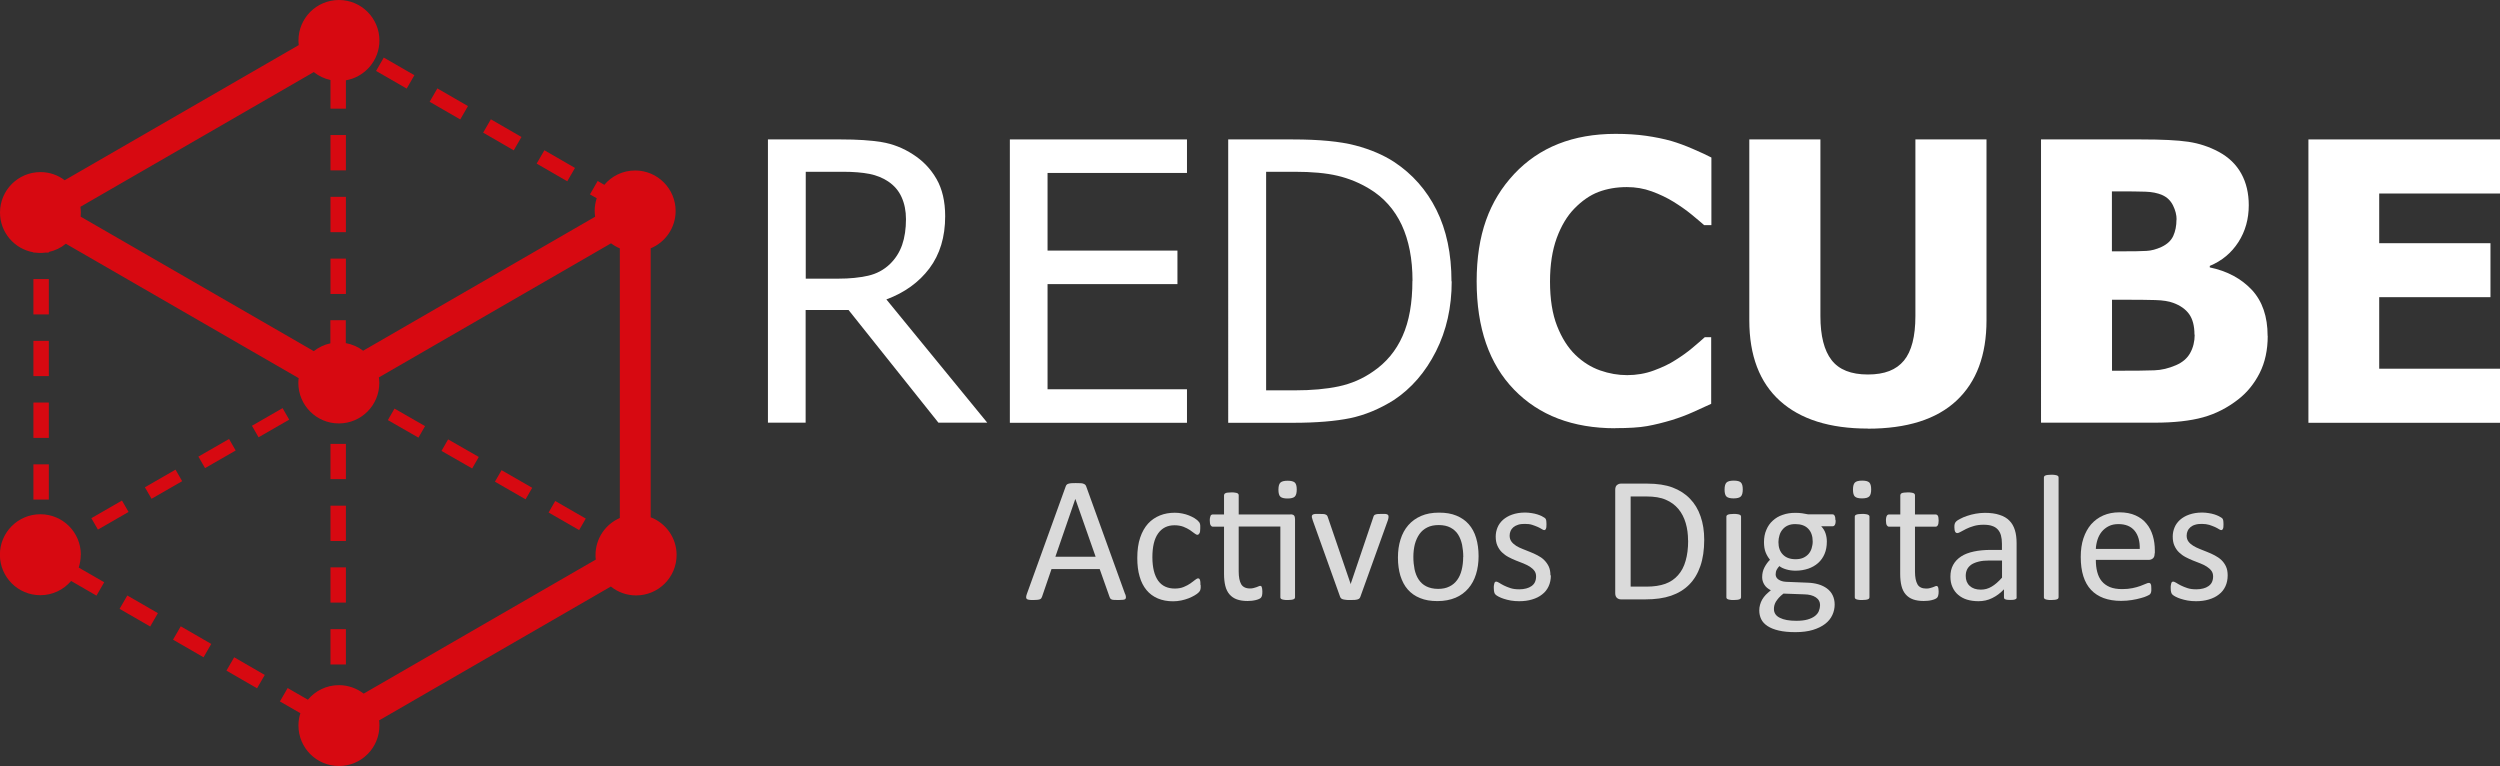 <?xml version="1.0" encoding="UTF-8"?><svg id="Capa_1" xmlns="http://www.w3.org/2000/svg" viewBox="0 0 233.45 71.54"><rect x="0" y="0" width="233.45" height="71.54" fill="#333333" stroke="none"/><defs><style>.cls-1{fill:#d70911;}.cls-1,.cls-2,.cls-3{stroke-width:0px;}.cls-2{fill:#dadada;}.cls-3{fill:#fff;}</style></defs><path class="cls-3" d="m92.2,39.47h-4.57l-8.39-10.52h-4.01v10.52h-3.52V13.02h6.82c1.52,0,2.79.08,3.81.25,1.02.17,2,.55,2.92,1.15.92.59,1.65,1.35,2.19,2.29s.81,2.1.81,3.48c0,1.94-.49,3.56-1.47,4.87-.98,1.3-2.32,2.27-4.02,2.9l9.42,11.51Zm-7.6-19.01c0-.77-.14-1.45-.41-2.05-.27-.6-.69-1.09-1.26-1.47-.5-.33-1.08-.57-1.74-.7s-1.49-.2-2.47-.2h-3.48v9.98h3.09c1.01,0,1.91-.09,2.72-.27.8-.18,1.49-.55,2.06-1.1.51-.5.89-1.09,1.13-1.78.24-.69.36-1.49.36-2.42Z"/><path class="cls-3" d="m94.3,39.47V13.02h16.54v3.13h-13.02v7.25h12.13v3.13h-12.13v9.82h13.02v3.13h-16.54Z"/><path class="cls-3" d="m135.56,26.27c0,2.42-.49,4.6-1.47,6.54-.98,1.94-2.29,3.46-3.94,4.55-1.34.84-2.7,1.4-4.08,1.69-1.38.28-3.14.43-5.29.43h-6.09V13.02h6.02c2.49,0,4.44.19,5.85.56,1.41.37,2.62.89,3.62,1.54,1.71,1.13,3.03,2.62,3.96,4.49s1.4,4.09,1.4,6.67Zm-3.66-.05c0-2.04-.34-3.78-1.01-5.22-.68-1.44-1.68-2.56-3-3.36-.94-.57-1.94-.98-3-1.23s-2.39-.37-3.98-.37h-2.68v20.41h2.68c1.56,0,2.93-.12,4.1-.37,1.17-.25,2.24-.71,3.21-1.39,1.22-.83,2.14-1.93,2.75-3.31.62-1.38.92-3.1.92-5.16Z"/><path class="cls-3" d="m150.84,39.99c-3.97,0-7.12-1.2-9.45-3.6s-3.5-5.77-3.5-10.12,1.17-7.53,3.51-10.03c2.34-2.49,5.49-3.74,9.46-3.74,1.05,0,2,.06,2.84.18.84.12,1.65.28,2.42.5.6.18,1.26.42,1.97.73s1.29.57,1.72.8v6.31h-.68c-.32-.28-.72-.62-1.21-1.02-.49-.4-1.04-.78-1.65-1.16-.62-.38-1.29-.7-2.03-.97s-1.51-.4-2.32-.4c-.96,0-1.84.15-2.64.45s-1.56.83-2.28,1.57c-.66.68-1.21,1.59-1.63,2.73-.42,1.15-.63,2.51-.63,4.07,0,1.65.22,3.03.66,4.15s1.01,2.02,1.72,2.71c.69.66,1.45,1.14,2.3,1.44.85.3,1.69.44,2.53.44s1.71-.14,2.5-.44c.79-.29,1.46-.61,2.01-.97.59-.37,1.11-.74,1.56-1.12.45-.38.84-.71,1.17-1.01h.6v6.22c-.49.23-1.05.48-1.69.77-.64.29-1.3.53-1.97.74-.83.25-1.6.44-2.33.57-.72.13-1.72.19-2.98.19Z"/><path class="cls-3" d="m174.42,40.02c-3.55,0-6.29-.86-8.2-2.58-1.91-1.72-2.87-4.23-2.87-7.53V13.02h6.64v16.5c0,1.84.35,3.21,1.04,4.1.69.9,1.82,1.35,3.39,1.35s2.65-.43,3.37-1.3c.71-.86,1.07-2.25,1.07-4.16V13.02h6.64v16.88c0,3.26-.93,5.76-2.8,7.51-1.87,1.75-4.63,2.62-8.29,2.62Z"/><path class="cls-3" d="m211.76,31.37c0,1.31-.25,2.47-.75,3.46s-1.17,1.82-2.01,2.47c-1,.78-2.09,1.34-3.28,1.67-1.19.33-2.7.5-4.54.5h-10.59V13.02h9.34c1.94,0,3.41.07,4.42.22,1,.15,1.94.46,2.82.93.95.51,1.65,1.19,2.12,2.04.47.85.7,1.84.7,2.95,0,1.29-.32,2.44-.97,3.45-.65,1.01-1.54,1.75-2.67,2.22v.14c1.64.34,2.94,1.05,3.93,2.1.98,1.06,1.47,2.49,1.47,4.29Zm-8.51-10.87c0-.43-.11-.86-.33-1.31s-.56-.78-1.02-.98c-.44-.19-.96-.29-1.56-.31-.6-.02-1.49-.03-2.67-.03h-.46v5.6h.83c1.14,0,1.93-.01,2.39-.04.46-.02.93-.15,1.41-.37.53-.25.9-.59,1.1-1.03s.3-.95.3-1.53Zm1.67,10.75c0-.82-.17-1.46-.5-1.92-.33-.46-.83-.81-1.49-1.05-.4-.15-.96-.24-1.66-.26-.7-.02-1.65-.03-2.83-.03h-1.22v6.63h.36c1.73,0,2.92-.01,3.59-.04.66-.02,1.34-.18,2.03-.48.6-.26,1.05-.64,1.32-1.14.28-.5.42-1.08.42-1.71Z"/><path class="cls-3" d="m215.56,39.47V13.02h17.89v5.05h-11.28v4.64h10.39v5.04h-10.39v6.68h11.28v5.05h-17.89Z"/><path class="cls-2" d="m105.07,55.47c.05.12.07.22.07.3,0,.07-.02.13-.06.17-.05.04-.12.06-.22.07-.1.01-.24.02-.41.02s-.31,0-.41-.01c-.1,0-.18-.02-.23-.04-.05-.02-.09-.05-.12-.08-.02-.04-.05-.08-.07-.13l-.93-2.63h-4.5l-.89,2.6s-.04.09-.07.13c-.03.04-.07.07-.12.09s-.13.04-.23.05c-.1.01-.22.02-.38.02s-.29,0-.4-.02c-.1-.01-.18-.04-.22-.08-.04-.04-.06-.1-.06-.17,0-.08.03-.18.07-.3l3.63-10.05c.02-.06.05-.11.09-.15.04-.04.09-.07.16-.09.07-.02.16-.04.27-.05.11,0,.25-.01.41-.01.18,0,.33,0,.44.01.12,0,.21.02.28.05s.13.05.17.1c.04.04.07.09.09.15l3.63,10.05Zm-4.66-8.87h0l-1.86,5.39h3.76l-1.89-5.39Z"/><path class="cls-2" d="m112.12,54.63c0,.1,0,.18,0,.25,0,.07-.02.13-.03.18-.01.05-.03.09-.05.12-.02.04-.06.09-.13.16-.07.07-.19.16-.36.26s-.36.19-.56.27c-.21.08-.44.15-.68.2-.25.05-.5.08-.76.08-.54,0-1.02-.09-1.44-.27-.42-.18-.77-.44-1.05-.78-.28-.34-.5-.76-.64-1.26-.15-.5-.22-1.08-.22-1.73,0-.74.09-1.38.27-1.91.18-.53.43-.97.74-1.31.31-.34.69-.59,1.11-.76s.89-.25,1.38-.25c.24,0,.47.02.7.07s.43.1.62.18.36.16.51.25c.15.1.26.18.32.24.07.07.11.12.14.16s.05.08.06.14c.02.05.03.11.03.18,0,.07,0,.15,0,.25,0,.22-.02.37-.08.46-.05.08-.11.13-.18.13-.08,0-.18-.05-.29-.14-.11-.09-.25-.19-.41-.3s-.37-.21-.61-.31c-.24-.09-.52-.14-.84-.14-.66,0-1.17.26-1.53.77s-.53,1.25-.53,2.22c0,.49.05.91.14,1.28.09.36.23.67.4.91.18.25.4.43.66.55s.56.18.89.18.6-.05.84-.15c.24-.1.45-.21.62-.33s.32-.23.44-.33c.12-.1.21-.14.28-.14.04,0,.07.01.1.03s.05.06.07.11c.02.05.03.12.04.2,0,.08.01.18.01.29Z"/><path class="cls-2" d="m120.5,48.03c.17,0,.28.04.34.11.06.07.09.19.09.33v7.3s-.01.08-.03.11c-.02.03-.06.06-.11.08s-.12.04-.21.05c-.09.01-.2.02-.33.02-.14,0-.25,0-.34-.02-.09-.01-.16-.03-.21-.05-.05-.02-.09-.05-.11-.08-.02-.03-.03-.07-.03-.11v-6.6h-3.89v4.2c0,.52.08.91.23,1.18.15.26.43.4.82.4.13,0,.24-.01.34-.04s.19-.05.27-.08c.08-.03.15-.05.2-.08s.11-.04.15-.04c.03,0,.05,0,.08.02.03.01.04.04.06.08.01.04.03.09.04.16.01.07.02.15.02.25,0,.16-.01.29-.03.38-.02.09-.06.16-.1.21s-.11.09-.2.13c-.09.04-.19.07-.31.1-.11.02-.24.05-.36.06s-.26.02-.38.02c-.39,0-.72-.05-1-.15s-.51-.26-.69-.47-.31-.47-.39-.79-.12-.7-.12-1.13v-4.4h-1.05c-.08,0-.15-.05-.2-.13s-.08-.23-.08-.43c0-.11,0-.2.02-.27.01-.07.03-.13.05-.18s.05-.08.09-.1c.04-.02.08-.03.12-.03h1.05v-1.79s.01-.07.03-.11c.02-.04.06-.06.11-.09s.12-.04.21-.05c.09-.01.2-.02.33-.02s.25,0,.34.02c.09.01.16.03.21.05.05.02.09.05.11.09.02.03.03.07.03.11v1.79h4.84Zm.59-2.32c0,.32-.06.54-.18.66-.12.12-.35.18-.68.18s-.55-.06-.67-.17-.18-.33-.18-.65.06-.54.18-.66c.12-.12.35-.18.68-.18s.54.06.67.17c.12.12.18.33.18.65Z"/><path class="cls-2" d="m129.66,48.23s0,.05,0,.07c0,.02,0,.05-.01.08,0,.03-.01.06-.02.09s-.02.07-.03.11l-2.57,7.15c-.02.06-.05.11-.09.15-.04.04-.09.07-.16.09s-.16.04-.28.05-.25.01-.42.01-.31,0-.42-.02c-.11-.01-.2-.03-.27-.05-.07-.02-.12-.05-.16-.09-.04-.04-.07-.08-.09-.14l-2.56-7.15c-.02-.07-.04-.13-.05-.18-.01-.05-.02-.09-.03-.11,0-.02,0-.05,0-.06,0-.05.01-.08.03-.12.02-.03.06-.06.11-.08.05-.02.12-.03.21-.04.09,0,.19,0,.32,0,.16,0,.29,0,.39.01.1,0,.17.02.23.05.05.02.09.05.12.08.03.03.05.07.07.13l2.12,6.2.03.1.02-.1,2.1-6.2c.01-.05.03-.09.06-.13s.07-.06.12-.08c.05-.02.13-.04.22-.05s.21-.01.36-.01c.13,0,.23,0,.32,0,.08,0,.15.02.2.04.05.02.08.05.1.08s.03.07.03.11Z"/><path class="cls-2" d="m138.07,51.93c0,.61-.08,1.18-.24,1.69-.16.52-.4.96-.72,1.33-.32.37-.72.67-1.2.87s-1.04.31-1.68.31-1.16-.09-1.62-.28c-.46-.18-.84-.45-1.15-.8s-.53-.78-.69-1.28c-.15-.5-.23-1.07-.23-1.7s.08-1.18.24-1.69c.16-.52.4-.96.72-1.33.32-.37.72-.66,1.2-.87s1.04-.31,1.68-.31,1.16.09,1.62.28.84.45,1.15.8c.31.35.54.78.69,1.28.15.5.23,1.07.23,1.7Zm-1.43.09c0-.41-.04-.79-.11-1.15-.08-.36-.2-.68-.37-.95-.17-.27-.41-.49-.71-.65-.3-.16-.67-.24-1.11-.24-.41,0-.76.07-1.06.22-.3.15-.54.35-.73.62s-.33.58-.43.94c-.09.36-.14.76-.14,1.19s.04.8.11,1.16c.08.36.2.68.38.95.18.27.41.49.71.64s.67.24,1.11.24c.4,0,.76-.07,1.05-.22.3-.14.54-.35.73-.61.19-.26.33-.57.42-.94.09-.36.14-.76.14-1.2Z"/><path class="cls-2" d="m144.82,53.72c0,.38-.07.73-.21,1.03-.14.3-.34.56-.61.76-.26.21-.57.36-.94.47-.36.11-.76.16-1.2.16-.27,0-.52-.02-.77-.06-.24-.04-.46-.1-.65-.16s-.36-.13-.49-.2c-.13-.07-.23-.13-.29-.19-.06-.06-.11-.13-.13-.23s-.04-.24-.04-.41c0-.11,0-.2.02-.27s.02-.13.04-.18c.02-.04.04-.08.07-.1.03-.02.07-.03.1-.03.06,0,.15.04.27.11.12.08.27.16.44.25.18.09.38.17.62.25s.52.11.83.11c.23,0,.45-.03.64-.08.19-.05.35-.12.49-.22s.25-.22.32-.37.11-.33.11-.53-.05-.39-.16-.53c-.11-.15-.25-.27-.43-.39-.18-.11-.38-.21-.6-.3-.22-.09-.45-.18-.69-.27-.24-.1-.47-.2-.69-.32-.23-.12-.43-.27-.61-.44-.18-.17-.32-.38-.43-.62s-.16-.53-.16-.86c0-.3.06-.58.17-.85.11-.27.29-.51.51-.71.23-.2.51-.37.86-.49.34-.12.74-.19,1.2-.19.2,0,.4.02.6.05.2.03.38.07.54.12.16.05.3.11.41.16.11.06.2.11.26.15.06.05.1.08.12.12.02.03.03.07.04.11,0,.04.02.09.02.15,0,.06.01.14.01.23,0,.1,0,.18-.01.25,0,.07-.02.13-.04.17-.02.05-.04.08-.07.1-.03.02-.06.03-.09.03-.05,0-.12-.03-.22-.09-.09-.06-.22-.13-.37-.2-.15-.07-.33-.13-.53-.2s-.44-.09-.7-.09c-.23,0-.44.02-.62.08s-.32.13-.44.23c-.11.1-.2.21-.26.35-.06.13-.09.28-.09.44,0,.22.06.4.17.55.11.15.26.28.43.39s.38.21.61.3.46.18.7.28c.24.09.47.2.7.32.23.12.44.26.61.43s.32.37.43.6c.11.24.16.51.16.84Z"/><path class="cls-2" d="m159.14,50.41c0,.94-.12,1.76-.36,2.45-.24.7-.59,1.28-1.05,1.74-.46.46-1.02.8-1.69,1.03-.67.23-1.47.34-2.39.34h-2.29c-.13,0-.25-.04-.36-.13-.11-.09-.17-.24-.17-.45v-9.65c0-.22.06-.37.17-.45.11-.09.24-.13.36-.13h2.45c.94,0,1.73.12,2.37.36s1.19.59,1.63,1.05c.44.45.77,1,.99,1.65.23.65.34,1.38.34,2.19Zm-1.51.06c0-.58-.07-1.13-.22-1.63s-.37-.94-.68-1.31c-.31-.37-.7-.66-1.17-.86-.47-.21-1.08-.31-1.83-.31h-1.46v8.42h1.48c.69,0,1.27-.09,1.75-.26.47-.17.87-.44,1.19-.8.32-.36.56-.8.71-1.34.16-.54.24-1.17.24-1.91Z"/><path class="cls-2" d="m162.74,45.7c0,.32-.06.54-.18.66s-.35.18-.68.18-.54-.06-.66-.17-.18-.33-.18-.65.06-.54.18-.66c.12-.12.35-.18.68-.18s.54.06.66.17c.12.12.18.33.18.65Zm-.16,10.07s-.01.08-.03.11c-.02.03-.06.06-.11.08-.05.02-.12.04-.21.05-.09.01-.2.02-.34.02s-.25,0-.33-.02c-.09-.01-.16-.03-.21-.05s-.09-.05-.11-.08c-.02-.03-.03-.07-.03-.11v-7.52s0-.08.03-.11.06-.06.11-.08c.05-.02.12-.04.21-.05.09-.01.2-.02.33-.02s.25,0,.34.02c.09.01.16.03.21.05.05.02.09.05.11.08s.03.07.03.11v7.52Z"/><path class="cls-2" d="m171.42,48.59c0,.19-.03.33-.08.42-.05.09-.12.13-.2.13h-1.08c.19.2.33.42.41.67.08.24.12.49.12.76,0,.43-.07.82-.21,1.15-.14.33-.34.62-.6.85-.26.23-.57.41-.92.53-.36.12-.75.19-1.19.19-.31,0-.6-.04-.87-.12-.27-.08-.49-.18-.64-.31-.1.1-.18.21-.25.34s-.1.28-.1.44c0,.19.09.36.27.48s.42.2.72.21l1.96.08c.37.01.72.06,1.03.15.31.09.58.22.81.39.23.17.41.38.53.63s.19.53.19.87-.07.67-.22.99-.37.59-.67.82-.68.42-1.14.56-1.01.21-1.64.21-1.12-.05-1.55-.15c-.43-.1-.78-.24-1.05-.42-.27-.18-.47-.39-.59-.64-.12-.25-.18-.52-.18-.81,0-.18.02-.36.07-.53.05-.17.11-.34.2-.49.09-.16.21-.31.34-.45.14-.14.3-.28.47-.42-.27-.14-.48-.31-.61-.53-.13-.21-.2-.44-.2-.69,0-.34.07-.64.21-.91.14-.27.31-.51.52-.72-.17-.21-.31-.44-.41-.7-.1-.26-.15-.57-.15-.94,0-.43.07-.81.22-1.15.14-.34.34-.63.6-.86.26-.24.56-.42.92-.54.36-.13.75-.19,1.18-.19.23,0,.44.01.64.04s.38.06.56.1h2.27c.1,0,.17.05.21.14.05.09.07.23.07.42Zm-1.46,7.94c0-.32-.13-.57-.4-.75s-.62-.27-1.07-.28l-1.95-.07c-.18.14-.33.27-.44.4s-.2.25-.27.36c-.07.12-.11.23-.14.34s-.04.23-.04.34c0,.36.18.64.55.82.37.19.88.28,1.54.28.42,0,.77-.04,1.05-.12.28-.08.51-.19.68-.32.17-.13.3-.29.37-.46.07-.17.11-.35.11-.54Zm-.69-5.96c0-.51-.14-.91-.42-1.2s-.68-.43-1.2-.43c-.27,0-.5.04-.7.13-.2.09-.36.21-.49.37-.13.15-.23.33-.29.54-.06.2-.1.42-.1.64,0,.5.14.89.42,1.17.28.29.68.43,1.18.43.27,0,.51-.04.71-.13s.37-.21.5-.36c.13-.15.23-.33.29-.53.06-.2.1-.41.1-.63Z"/><path class="cls-2" d="m174.73,45.7c0,.32-.06.54-.18.66-.12.12-.35.18-.68.18s-.54-.06-.66-.17-.18-.33-.18-.65.06-.54.18-.66c.12-.12.35-.18.68-.18s.54.06.66.17c.12.12.18.33.18.65Zm-.16,10.07s-.01.08-.03.11c-.02.03-.06.06-.11.08-.05.02-.12.04-.21.05-.09.01-.2.02-.34.02s-.25,0-.33-.02c-.09-.01-.16-.03-.21-.05-.05-.02-.09-.05-.11-.08-.02-.03-.03-.07-.03-.11v-7.52s0-.08.03-.11c.02-.03.06-.06.11-.08.05-.02.12-.04.21-.05.09-.01.2-.02.33-.02s.25,0,.34.02c.09.01.16.03.21.05.05.02.08.05.11.08s.03.07.03.11v7.52Z"/><path class="cls-2" d="m181.03,55.22c0,.16-.01.29-.04.38-.02.1-.06.16-.1.21-.05.05-.11.09-.2.13-.09.04-.19.07-.31.1s-.24.05-.36.06-.26.02-.38.02c-.39,0-.72-.05-1-.15s-.51-.26-.69-.47c-.18-.21-.31-.47-.39-.79s-.12-.7-.12-1.13v-4.4h-1.05c-.08,0-.15-.05-.2-.13-.05-.09-.08-.23-.08-.43,0-.11,0-.2.02-.27.01-.07.03-.13.06-.18s.05-.08.09-.1c.04-.02.08-.03.12-.03h1.05v-1.79s.01-.07.03-.11c.02-.04.06-.06.11-.09.05-.02.12-.04.21-.05.09-.01.2-.02.33-.02s.25,0,.34.02c.09.01.16.03.21.05s.09.05.11.09c.02.03.03.07.03.11v1.79h1.93s.08.01.12.03c.03.02.06.05.09.1s.04.11.05.18c.01.07.02.16.02.27,0,.2-.03.34-.08.43s-.12.13-.2.13h-1.93v4.2c0,.52.08.91.23,1.18s.43.4.82.4c.13,0,.24-.01.34-.04.1-.02.19-.05.27-.08.08-.03.15-.05.2-.08s.11-.04.15-.04c.03,0,.06,0,.08.02s.04.04.06.08.03.09.04.16c.01.07.02.15.02.25Z"/><path class="cls-2" d="m188.32,55.78c0,.07-.02.12-.07.15-.05.03-.11.06-.18.07-.08.02-.19.02-.34.02s-.26,0-.35-.02-.15-.04-.19-.07c-.04-.03-.06-.08-.06-.15v-.75c-.33.35-.69.62-1.1.82-.4.2-.83.29-1.28.29-.4,0-.75-.05-1.08-.15-.32-.1-.59-.25-.82-.45-.23-.19-.4-.43-.53-.72-.13-.28-.19-.61-.19-.97,0-.42.08-.79.26-1.11.17-.31.42-.57.74-.78.32-.21.72-.36,1.19-.46.47-.1,1-.15,1.58-.15h1.04v-.58c0-.29-.03-.55-.09-.77-.06-.22-.16-.41-.3-.56-.14-.15-.31-.26-.53-.33-.22-.08-.49-.11-.8-.11-.34,0-.64.04-.91.12s-.51.17-.71.27-.37.19-.51.27-.24.12-.31.12c-.04,0-.08-.01-.12-.03-.04-.02-.06-.06-.09-.1-.02-.05-.04-.1-.05-.17-.01-.07-.02-.15-.02-.23,0-.14,0-.25.03-.33.02-.08.07-.16.14-.23.07-.07.2-.16.39-.25.18-.1.4-.19.64-.27s.5-.15.78-.2c.29-.05.57-.08.86-.08.54,0,1,.06,1.38.19.38.12.69.3.92.54.24.24.4.53.51.88s.16.76.16,1.23v5.07Zm-1.37-3.44h-1.18c-.38,0-.71.03-.99.1s-.51.16-.69.28c-.18.13-.32.28-.4.45-.09.18-.13.38-.13.61,0,.39.12.7.37.93s.59.35,1.04.35c.36,0,.7-.09,1.01-.28.31-.18.63-.46.97-.84v-1.6Z"/><path class="cls-2" d="m192.23,55.77s-.01.08-.03.11c-.02.03-.06.06-.11.08s-.12.04-.21.05c-.09.01-.2.02-.34.02s-.25,0-.33-.02c-.09-.01-.16-.03-.21-.05-.05-.02-.09-.05-.11-.08-.02-.03-.03-.07-.03-.11v-11.17s.01-.08.03-.12c.02-.03.06-.06.11-.08.05-.02.12-.04.21-.05.09-.01.2-.02.33-.02s.25,0,.34.02c.09.01.16.03.21.05.05.02.09.05.11.08s.03.07.03.12v11.17Z"/><path class="cls-2" d="m201.2,51.68c0,.22-.05.37-.16.46s-.23.14-.37.14h-4.96c0,.42.04.79.13,1.13s.22.62.42.86.45.42.76.55c.31.13.7.19,1.15.19.36,0,.68-.03.96-.09.28-.06.52-.12.73-.2s.37-.14.5-.2c.13-.06.23-.09.3-.09.04,0,.07.01.11.03.03.02.05.05.07.09s.03.09.04.16c.01.07.01.15.01.25,0,.07,0,.14,0,.19,0,.05-.01.1-.02.14s-.02.08-.04.11c-.02.03-.04.07-.07.1-.03.03-.12.08-.27.15-.15.07-.34.14-.58.2-.24.07-.52.13-.83.18-.31.05-.65.08-1.01.08-.62,0-1.16-.09-1.63-.26-.46-.17-.86-.43-1.18-.77s-.56-.77-.72-1.28c-.16-.51-.24-1.11-.24-1.79,0-.65.08-1.23.25-1.74.17-.51.41-.95.72-1.31.32-.36.7-.64,1.14-.83s.94-.29,1.5-.29c.59,0,1.09.1,1.51.29s.76.44,1.02.77c.27.32.46.7.59,1.13.13.43.19.89.19,1.38v.25Zm-1.39-.41c.02-.72-.14-1.29-.48-1.71-.34-.41-.84-.62-1.51-.62-.34,0-.64.06-.9.19-.26.13-.47.3-.65.51-.17.21-.31.46-.4.74s-.15.58-.16.88h4.1Z"/><path class="cls-2" d="m208.02,53.72c0,.38-.07.73-.21,1.03s-.34.56-.61.76c-.26.21-.57.36-.94.47s-.76.16-1.2.16c-.27,0-.52-.02-.76-.06-.24-.04-.46-.1-.65-.16s-.36-.13-.49-.2c-.13-.07-.23-.13-.29-.19-.06-.06-.11-.13-.13-.23-.03-.1-.04-.24-.04-.41,0-.11,0-.2.02-.27.01-.07.02-.13.04-.18.02-.04.04-.08.07-.1.03-.02.07-.03.11-.03.06,0,.15.04.27.11.12.08.27.16.44.25.18.09.38.17.62.25s.51.11.83.11c.24,0,.45-.03.64-.08s.35-.12.49-.22c.14-.1.25-.22.32-.37.07-.15.11-.33.11-.53s-.05-.39-.16-.53c-.11-.15-.25-.27-.43-.39s-.38-.21-.6-.3c-.22-.09-.45-.18-.69-.27-.24-.1-.47-.2-.69-.32-.23-.12-.43-.27-.61-.44-.18-.17-.32-.38-.43-.62-.11-.24-.16-.53-.16-.86,0-.3.06-.58.17-.85.11-.27.29-.51.51-.71.23-.2.51-.37.86-.49.34-.12.74-.19,1.2-.19.2,0,.4.02.6.05s.38.07.54.12c.16.05.3.11.41.16.12.06.2.11.26.15.06.05.1.08.12.12.02.03.03.07.04.11,0,.04.02.09.02.15,0,.06.01.14.01.23,0,.1,0,.18-.01.25,0,.07-.02.13-.04.17-.02.05-.04.08-.07.1-.03.02-.06.03-.09.03-.05,0-.12-.03-.22-.09-.09-.06-.22-.13-.37-.2-.15-.07-.33-.13-.53-.2-.2-.06-.44-.09-.7-.09-.23,0-.44.02-.62.08-.18.05-.32.13-.44.23-.11.1-.2.21-.26.35-.06.13-.09.28-.09.44,0,.22.06.4.17.55.11.15.26.28.44.39.18.11.38.21.61.3.23.09.46.18.7.28.24.09.47.2.7.32.23.12.44.26.62.43.18.17.32.37.43.6.11.24.16.51.16.84Z"/><path class="cls-1" d="m7.55,51.8c0-2.09-1.69-3.78-3.78-3.78s-3.78,1.69-3.78,3.78,1.69,3.78,3.78,3.78c1.15,0,2.18-.52,2.87-1.33l2.37,1.37.72-1.25-2.38-1.37c.12-.37.19-.77.19-1.19Z"/><path class="cls-1" d="m60.76,48.32v-25.13c1.37-.57,2.33-1.92,2.33-3.49,0-2.08-1.69-3.78-3.78-3.78-1.16,0-2.19.52-2.88,1.34l-.62-.36-.72,1.25.63.36c-.12.37-.19.77-.19,1.18,0,.19.02.37.04.55l-21.66,12.51c-.47-.36-1.02-.6-1.62-.71v-2.14h-1.44v2.16c-.57.12-1.1.38-1.55.73L7.53,20.23c.01-.13.02-.26.02-.39,0-.18-.02-.36-.04-.53L29.3,6.73c.45.36.98.62,1.56.74v2.68h1.44v-2.65c1.77-.31,3.13-1.85,3.13-3.72,0-2.08-1.69-3.78-3.78-3.78s-3.78,1.69-3.78,3.78c0,.15.01.29.03.43L6.04,16.83c-.63-.48-1.41-.76-2.26-.76-2.09,0-3.78,1.69-3.78,3.78,0,1.86,1.35,3.4,3.12,3.71v.03h.21c.14.02.29.03.44.03s.3-.01.44-.03h.34v-.06c.6-.13,1.14-.39,1.6-.77l21.74,12.55c-.02.15-.03.3-.03.45,0,2.09,1.69,3.78,3.78,3.78s3.78-1.69,3.78-3.78c0-.18-.02-.35-.04-.52l21.68-12.52c.25.19.52.35.82.47v25.18c-1.34.58-2.27,1.91-2.27,3.46,0,.14,0,.28.03.42l-21.68,12.52c-.64-.49-1.44-.79-2.31-.79-1.17,0-2.21.53-2.9,1.36l-1.89-1.09-.72,1.25,1.91,1.1c-.12.36-.18.75-.18,1.15,0,2.09,1.69,3.78,3.78,3.78s3.78-1.69,3.78-3.78c0-.16-.01-.33-.03-.48l21.64-12.5c.65.52,1.46.83,2.36.83,2.09,0,3.78-1.69,3.78-3.78,0-1.6-1-2.96-2.4-3.51Z"/><rect class="cls-1" x="3.12" y="37.59" width="1.44" height="3.3"/><rect class="cls-1" x="3.12" y="43.36" width="1.44" height="3.29"/><rect class="cls-1" x="12.23" y="55.41" width="1.44" height="3.3" transform="translate(-42.94 39.76) rotate(-60.02)"/><rect class="cls-1" x="17.22" y="58.29" width="1.44" height="3.29" transform="translate(-42.93 45.49) rotate(-59.99)"/><rect class="cls-1" x="3.12" y="31.83" width="1.44" height="3.29"/><rect class="cls-1" x="51.18" y="13.83" width="1.44" height="3.3" transform="translate(12.54 52.68) rotate(-59.99)"/><rect class="cls-1" x="46.18" y="10.94" width="1.44" height="3.3" transform="translate(12.54 46.9) rotate(-59.98)"/><rect class="cls-1" x="3.12" y="26.06" width="1.44" height="3.3"/><rect class="cls-1" x="22.21" y="61.17" width="1.44" height="3.3" transform="translate(-42.93 51.25) rotate(-59.98)"/><rect class="cls-1" x="36.19" y="5.17" width="1.44" height="3.3" transform="translate(12.57 35.4) rotate(-60.05)"/><rect class="cls-1" x="41.19" y="8.06" width="1.44" height="3.3" transform="translate(12.54 41.14) rotate(-59.99)"/><rect class="cls-1" x="30.86" y="58.75" width="1.44" height="3.3"/><rect class="cls-1" x="30.86" y="52.98" width="1.44" height="3.29"/><rect class="cls-1" x="30.86" y="41.45" width="1.44" height="3.29"/><rect class="cls-1" x="30.86" y="12.61" width="1.44" height="3.3"/><rect class="cls-1" x="30.86" y="24.15" width="1.44" height="3.3"/><rect class="cls-1" x="30.86" y="18.38" width="1.44" height="3.3"/><rect class="cls-1" x="30.86" y="47.22" width="1.44" height="3.3"/><rect class="cls-1" x="13.62" y="44.6" width="3.3" height="1.24" transform="translate(-20.52 13.64) rotate(-29.92)"/><rect class="cls-1" x="23.62" y="38.85" width="3.3" height="1.24" transform="translate(-16.32 17.86) rotate(-29.91)"/><rect class="cls-1" x="18.62" y="41.73" width="3.3" height="1.24" transform="translate(-18.42 15.75) rotate(-29.91)"/><rect class="cls-1" x="8.62" y="47.48" width="3.3" height="1.23" transform="translate(-22.63 11.54) rotate(-29.93)"/><rect class="cls-1" x="37.34" y="37.86" width="1.24" height="3.29" transform="translate(-15.2 52.78) rotate(-60.16)"/><rect class="cls-1" x="42.34" y="40.74" width="1.24" height="3.3" transform="translate(-15.17 58.59) rotate(-60.19)"/><rect class="cls-1" x="47.34" y="43.61" width="1.24" height="3.3" transform="translate(-15.19 64.27) rotate(-60.09)"/><rect class="cls-1" x="52.34" y="46.49" width="1.24" height="3.29" transform="translate(-15.18 70.01) rotate(-60.06)"/></svg>